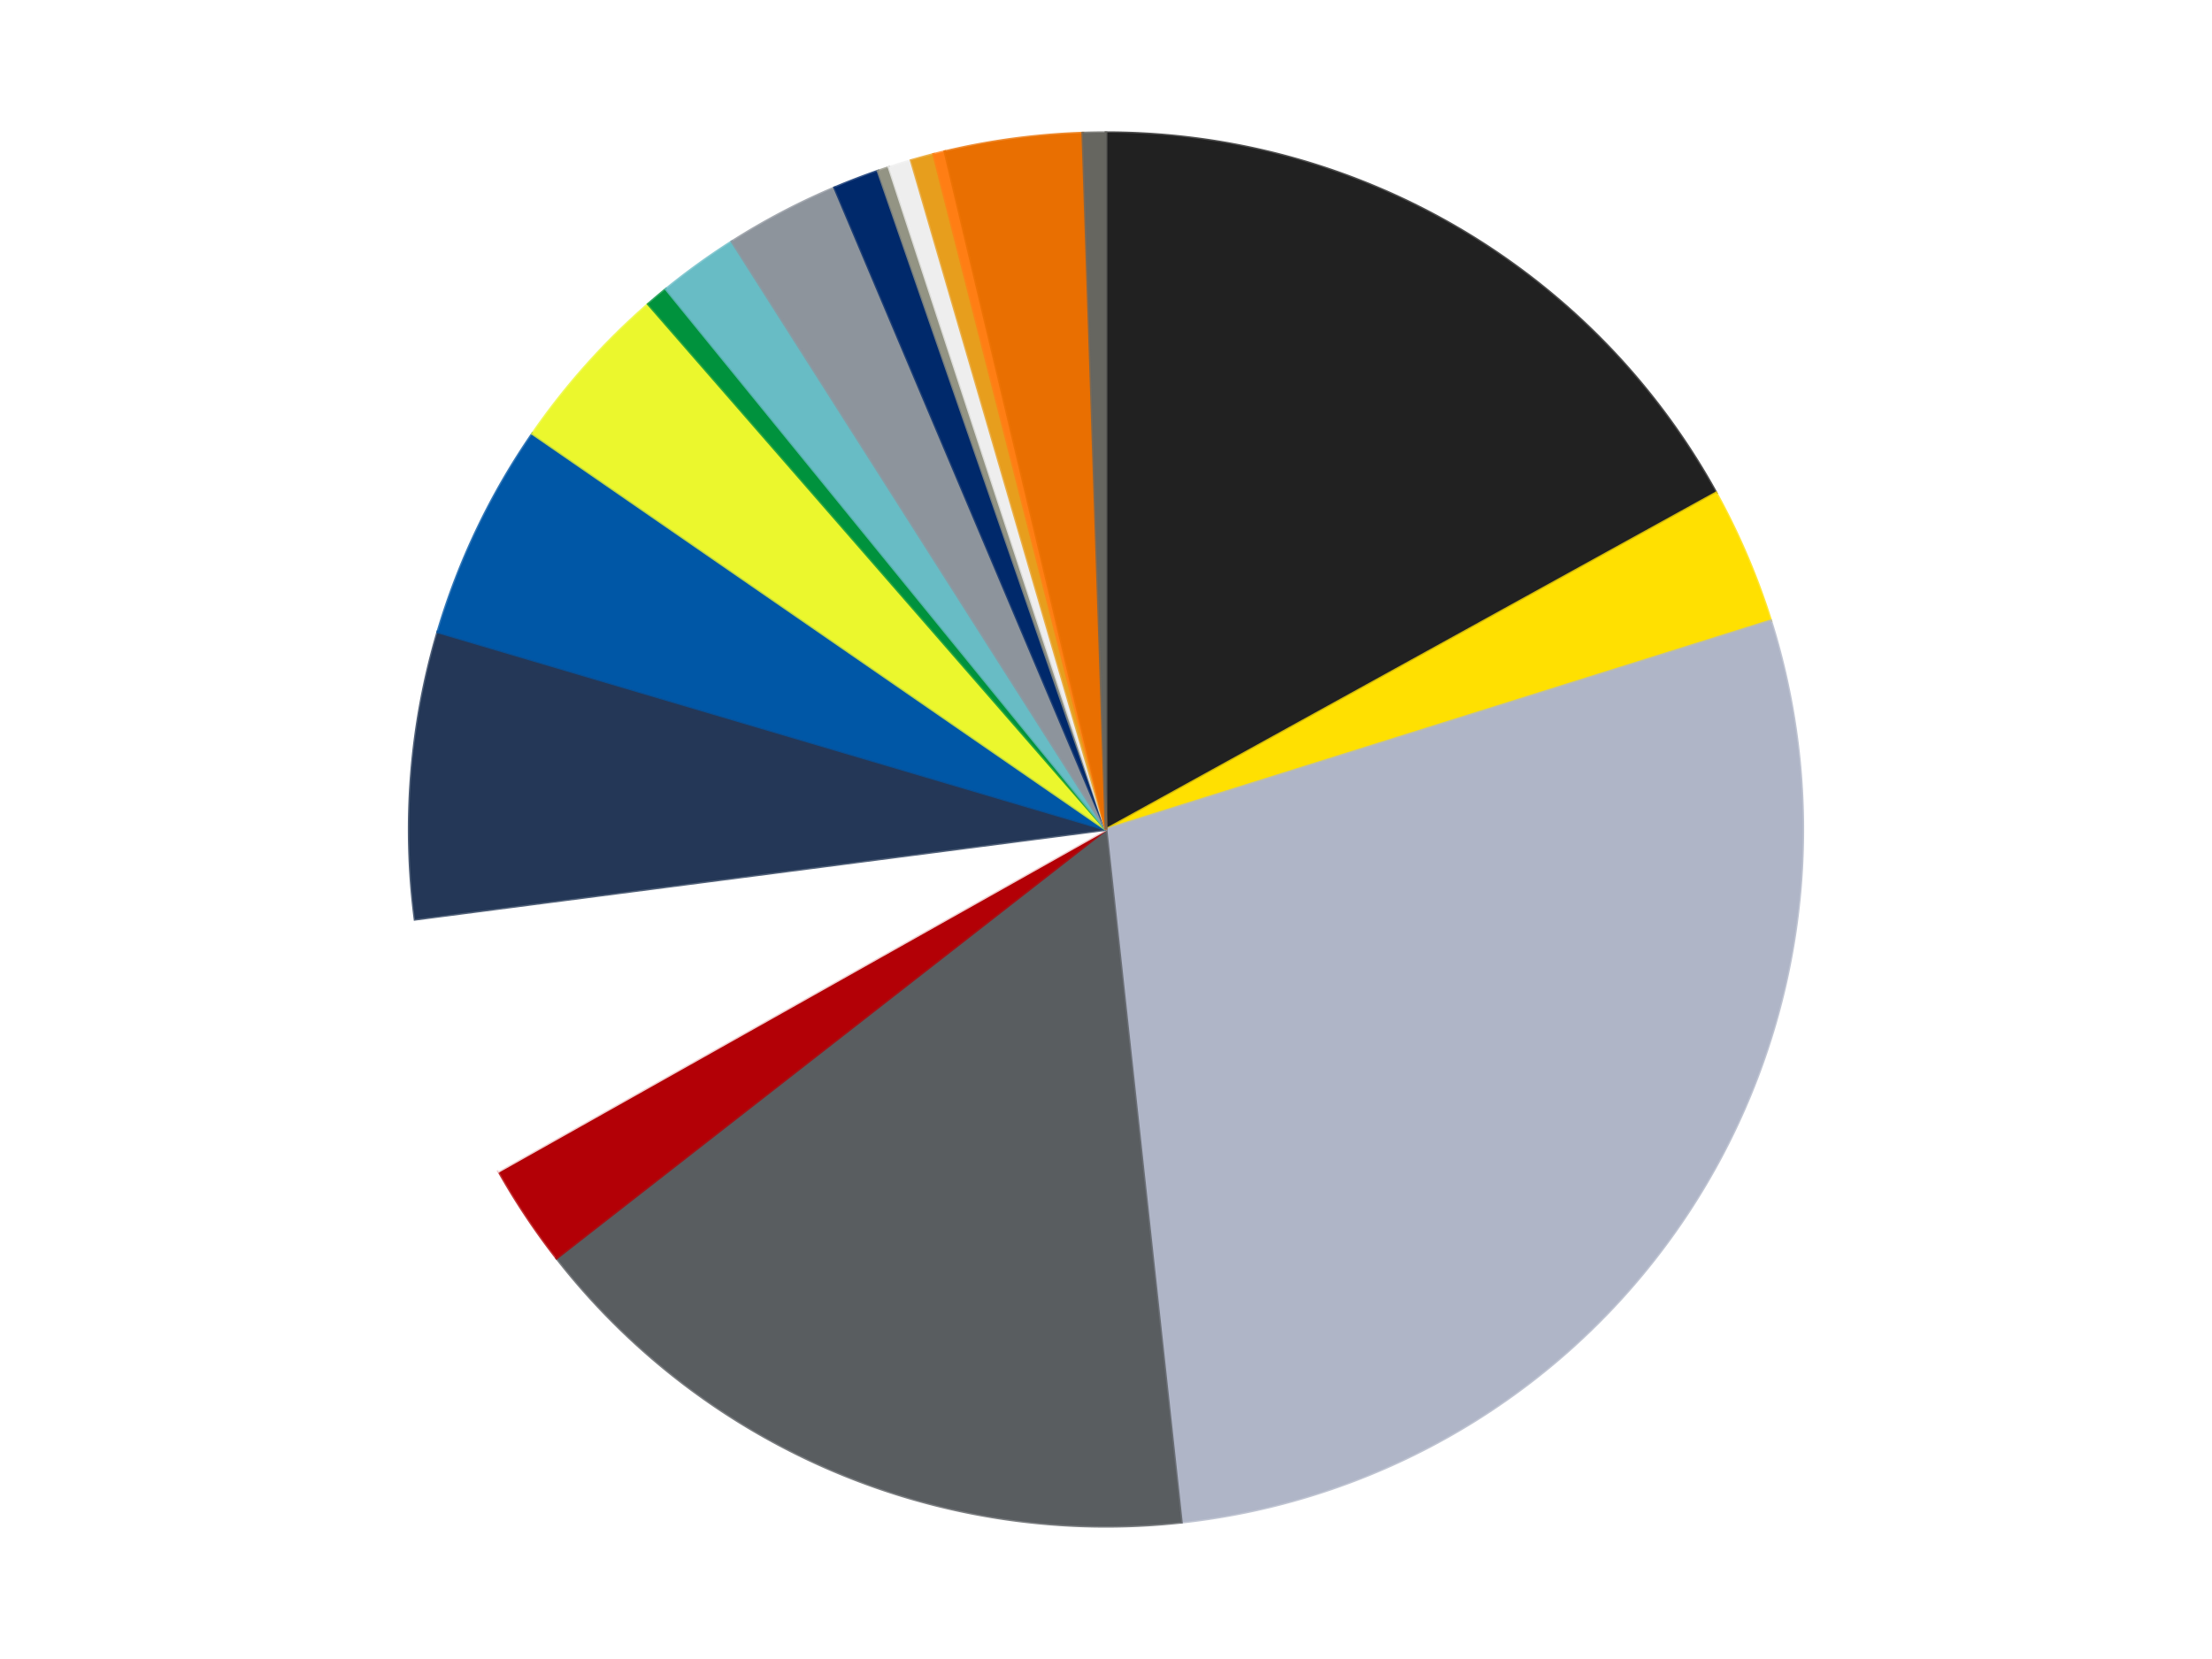 <?xml version='1.0' encoding='utf-8'?>
<svg xmlns="http://www.w3.org/2000/svg" xmlns:xlink="http://www.w3.org/1999/xlink" id="chart-28776b89-675a-4741-98c1-0a2bf6e1d912" class="pygal-chart" viewBox="0 0 800 600"><!--Generated with pygal 3.0.4 (lxml) ©Kozea 2012-2016 on 2024-07-03--><!--http://pygal.org--><!--http://github.com/Kozea/pygal--><defs><style type="text/css">#chart-28776b89-675a-4741-98c1-0a2bf6e1d912{-webkit-user-select:none;-webkit-font-smoothing:antialiased;font-family:Consolas,"Liberation Mono",Menlo,Courier,monospace}#chart-28776b89-675a-4741-98c1-0a2bf6e1d912 .title{font-family:Consolas,"Liberation Mono",Menlo,Courier,monospace;font-size:16px}#chart-28776b89-675a-4741-98c1-0a2bf6e1d912 .legends .legend text{font-family:Consolas,"Liberation Mono",Menlo,Courier,monospace;font-size:14px}#chart-28776b89-675a-4741-98c1-0a2bf6e1d912 .axis text{font-family:Consolas,"Liberation Mono",Menlo,Courier,monospace;font-size:10px}#chart-28776b89-675a-4741-98c1-0a2bf6e1d912 .axis text.major{font-family:Consolas,"Liberation Mono",Menlo,Courier,monospace;font-size:10px}#chart-28776b89-675a-4741-98c1-0a2bf6e1d912 .text-overlay text.value{font-family:Consolas,"Liberation Mono",Menlo,Courier,monospace;font-size:16px}#chart-28776b89-675a-4741-98c1-0a2bf6e1d912 .text-overlay text.label{font-family:Consolas,"Liberation Mono",Menlo,Courier,monospace;font-size:10px}#chart-28776b89-675a-4741-98c1-0a2bf6e1d912 .tooltip{font-family:Consolas,"Liberation Mono",Menlo,Courier,monospace;font-size:14px}#chart-28776b89-675a-4741-98c1-0a2bf6e1d912 text.no_data{font-family:Consolas,"Liberation Mono",Menlo,Courier,monospace;font-size:64px}
#chart-28776b89-675a-4741-98c1-0a2bf6e1d912{background-color:transparent}#chart-28776b89-675a-4741-98c1-0a2bf6e1d912 path,#chart-28776b89-675a-4741-98c1-0a2bf6e1d912 line,#chart-28776b89-675a-4741-98c1-0a2bf6e1d912 rect,#chart-28776b89-675a-4741-98c1-0a2bf6e1d912 circle{-webkit-transition:150ms;-moz-transition:150ms;transition:150ms}#chart-28776b89-675a-4741-98c1-0a2bf6e1d912 .graph &gt; .background{fill:transparent}#chart-28776b89-675a-4741-98c1-0a2bf6e1d912 .plot &gt; .background{fill:transparent}#chart-28776b89-675a-4741-98c1-0a2bf6e1d912 .graph{fill:rgba(0,0,0,.87)}#chart-28776b89-675a-4741-98c1-0a2bf6e1d912 text.no_data{fill:rgba(0,0,0,1)}#chart-28776b89-675a-4741-98c1-0a2bf6e1d912 .title{fill:rgba(0,0,0,1)}#chart-28776b89-675a-4741-98c1-0a2bf6e1d912 .legends .legend text{fill:rgba(0,0,0,.87)}#chart-28776b89-675a-4741-98c1-0a2bf6e1d912 .legends .legend:hover text{fill:rgba(0,0,0,1)}#chart-28776b89-675a-4741-98c1-0a2bf6e1d912 .axis .line{stroke:rgba(0,0,0,1)}#chart-28776b89-675a-4741-98c1-0a2bf6e1d912 .axis .guide.line{stroke:rgba(0,0,0,.54)}#chart-28776b89-675a-4741-98c1-0a2bf6e1d912 .axis .major.line{stroke:rgba(0,0,0,.87)}#chart-28776b89-675a-4741-98c1-0a2bf6e1d912 .axis text.major{fill:rgba(0,0,0,1)}#chart-28776b89-675a-4741-98c1-0a2bf6e1d912 .axis.y .guides:hover .guide.line,#chart-28776b89-675a-4741-98c1-0a2bf6e1d912 .line-graph .axis.x .guides:hover .guide.line,#chart-28776b89-675a-4741-98c1-0a2bf6e1d912 .stackedline-graph .axis.x .guides:hover .guide.line,#chart-28776b89-675a-4741-98c1-0a2bf6e1d912 .xy-graph .axis.x .guides:hover .guide.line{stroke:rgba(0,0,0,1)}#chart-28776b89-675a-4741-98c1-0a2bf6e1d912 .axis .guides:hover text{fill:rgba(0,0,0,1)}#chart-28776b89-675a-4741-98c1-0a2bf6e1d912 .reactive{fill-opacity:1.0;stroke-opacity:.8;stroke-width:1}#chart-28776b89-675a-4741-98c1-0a2bf6e1d912 .ci{stroke:rgba(0,0,0,.87)}#chart-28776b89-675a-4741-98c1-0a2bf6e1d912 .reactive.active,#chart-28776b89-675a-4741-98c1-0a2bf6e1d912 .active .reactive{fill-opacity:0.6;stroke-opacity:.9;stroke-width:4}#chart-28776b89-675a-4741-98c1-0a2bf6e1d912 .ci .reactive.active{stroke-width:1.5}#chart-28776b89-675a-4741-98c1-0a2bf6e1d912 .series text{fill:rgba(0,0,0,1)}#chart-28776b89-675a-4741-98c1-0a2bf6e1d912 .tooltip rect{fill:transparent;stroke:rgba(0,0,0,1);-webkit-transition:opacity 150ms;-moz-transition:opacity 150ms;transition:opacity 150ms}#chart-28776b89-675a-4741-98c1-0a2bf6e1d912 .tooltip .label{fill:rgba(0,0,0,.87)}#chart-28776b89-675a-4741-98c1-0a2bf6e1d912 .tooltip .label{fill:rgba(0,0,0,.87)}#chart-28776b89-675a-4741-98c1-0a2bf6e1d912 .tooltip .legend{font-size:.8em;fill:rgba(0,0,0,.54)}#chart-28776b89-675a-4741-98c1-0a2bf6e1d912 .tooltip .x_label{font-size:.6em;fill:rgba(0,0,0,1)}#chart-28776b89-675a-4741-98c1-0a2bf6e1d912 .tooltip .xlink{font-size:.5em;text-decoration:underline}#chart-28776b89-675a-4741-98c1-0a2bf6e1d912 .tooltip .value{font-size:1.5em}#chart-28776b89-675a-4741-98c1-0a2bf6e1d912 .bound{font-size:.5em}#chart-28776b89-675a-4741-98c1-0a2bf6e1d912 .max-value{font-size:.75em;fill:rgba(0,0,0,.54)}#chart-28776b89-675a-4741-98c1-0a2bf6e1d912 .map-element{fill:transparent;stroke:rgba(0,0,0,.54) !important}#chart-28776b89-675a-4741-98c1-0a2bf6e1d912 .map-element .reactive{fill-opacity:inherit;stroke-opacity:inherit}#chart-28776b89-675a-4741-98c1-0a2bf6e1d912 .color-0,#chart-28776b89-675a-4741-98c1-0a2bf6e1d912 .color-0 a:visited{stroke:#f44336;fill:#f44336}#chart-28776b89-675a-4741-98c1-0a2bf6e1d912 .color-1,#chart-28776b89-675a-4741-98c1-0a2bf6e1d912 .color-1 a:visited{stroke:#3f51b5;fill:#3f51b5}#chart-28776b89-675a-4741-98c1-0a2bf6e1d912 .color-2,#chart-28776b89-675a-4741-98c1-0a2bf6e1d912 .color-2 a:visited{stroke:#009688;fill:#009688}#chart-28776b89-675a-4741-98c1-0a2bf6e1d912 .color-3,#chart-28776b89-675a-4741-98c1-0a2bf6e1d912 .color-3 a:visited{stroke:#ffc107;fill:#ffc107}#chart-28776b89-675a-4741-98c1-0a2bf6e1d912 .color-4,#chart-28776b89-675a-4741-98c1-0a2bf6e1d912 .color-4 a:visited{stroke:#ff5722;fill:#ff5722}#chart-28776b89-675a-4741-98c1-0a2bf6e1d912 .color-5,#chart-28776b89-675a-4741-98c1-0a2bf6e1d912 .color-5 a:visited{stroke:#9c27b0;fill:#9c27b0}#chart-28776b89-675a-4741-98c1-0a2bf6e1d912 .color-6,#chart-28776b89-675a-4741-98c1-0a2bf6e1d912 .color-6 a:visited{stroke:#03a9f4;fill:#03a9f4}#chart-28776b89-675a-4741-98c1-0a2bf6e1d912 .color-7,#chart-28776b89-675a-4741-98c1-0a2bf6e1d912 .color-7 a:visited{stroke:#8bc34a;fill:#8bc34a}#chart-28776b89-675a-4741-98c1-0a2bf6e1d912 .color-8,#chart-28776b89-675a-4741-98c1-0a2bf6e1d912 .color-8 a:visited{stroke:#ff9800;fill:#ff9800}#chart-28776b89-675a-4741-98c1-0a2bf6e1d912 .color-9,#chart-28776b89-675a-4741-98c1-0a2bf6e1d912 .color-9 a:visited{stroke:#e91e63;fill:#e91e63}#chart-28776b89-675a-4741-98c1-0a2bf6e1d912 .color-10,#chart-28776b89-675a-4741-98c1-0a2bf6e1d912 .color-10 a:visited{stroke:#2196f3;fill:#2196f3}#chart-28776b89-675a-4741-98c1-0a2bf6e1d912 .color-11,#chart-28776b89-675a-4741-98c1-0a2bf6e1d912 .color-11 a:visited{stroke:#4caf50;fill:#4caf50}#chart-28776b89-675a-4741-98c1-0a2bf6e1d912 .color-12,#chart-28776b89-675a-4741-98c1-0a2bf6e1d912 .color-12 a:visited{stroke:#ffeb3b;fill:#ffeb3b}#chart-28776b89-675a-4741-98c1-0a2bf6e1d912 .color-13,#chart-28776b89-675a-4741-98c1-0a2bf6e1d912 .color-13 a:visited{stroke:#673ab7;fill:#673ab7}#chart-28776b89-675a-4741-98c1-0a2bf6e1d912 .color-14,#chart-28776b89-675a-4741-98c1-0a2bf6e1d912 .color-14 a:visited{stroke:#00bcd4;fill:#00bcd4}#chart-28776b89-675a-4741-98c1-0a2bf6e1d912 .color-15,#chart-28776b89-675a-4741-98c1-0a2bf6e1d912 .color-15 a:visited{stroke:#cddc39;fill:#cddc39}#chart-28776b89-675a-4741-98c1-0a2bf6e1d912 .color-16,#chart-28776b89-675a-4741-98c1-0a2bf6e1d912 .color-16 a:visited{stroke:#9e9e9e;fill:#9e9e9e}#chart-28776b89-675a-4741-98c1-0a2bf6e1d912 .color-17,#chart-28776b89-675a-4741-98c1-0a2bf6e1d912 .color-17 a:visited{stroke:#607d8b;fill:#607d8b}#chart-28776b89-675a-4741-98c1-0a2bf6e1d912 .color-18,#chart-28776b89-675a-4741-98c1-0a2bf6e1d912 .color-18 a:visited{stroke:#7b0f07;fill:#7b0f07}#chart-28776b89-675a-4741-98c1-0a2bf6e1d912 .text-overlay .color-0 text{fill:black}#chart-28776b89-675a-4741-98c1-0a2bf6e1d912 .text-overlay .color-1 text{fill:black}#chart-28776b89-675a-4741-98c1-0a2bf6e1d912 .text-overlay .color-2 text{fill:black}#chart-28776b89-675a-4741-98c1-0a2bf6e1d912 .text-overlay .color-3 text{fill:black}#chart-28776b89-675a-4741-98c1-0a2bf6e1d912 .text-overlay .color-4 text{fill:black}#chart-28776b89-675a-4741-98c1-0a2bf6e1d912 .text-overlay .color-5 text{fill:black}#chart-28776b89-675a-4741-98c1-0a2bf6e1d912 .text-overlay .color-6 text{fill:black}#chart-28776b89-675a-4741-98c1-0a2bf6e1d912 .text-overlay .color-7 text{fill:black}#chart-28776b89-675a-4741-98c1-0a2bf6e1d912 .text-overlay .color-8 text{fill:black}#chart-28776b89-675a-4741-98c1-0a2bf6e1d912 .text-overlay .color-9 text{fill:black}#chart-28776b89-675a-4741-98c1-0a2bf6e1d912 .text-overlay .color-10 text{fill:black}#chart-28776b89-675a-4741-98c1-0a2bf6e1d912 .text-overlay .color-11 text{fill:black}#chart-28776b89-675a-4741-98c1-0a2bf6e1d912 .text-overlay .color-12 text{fill:black}#chart-28776b89-675a-4741-98c1-0a2bf6e1d912 .text-overlay .color-13 text{fill:black}#chart-28776b89-675a-4741-98c1-0a2bf6e1d912 .text-overlay .color-14 text{fill:black}#chart-28776b89-675a-4741-98c1-0a2bf6e1d912 .text-overlay .color-15 text{fill:black}#chart-28776b89-675a-4741-98c1-0a2bf6e1d912 .text-overlay .color-16 text{fill:black}#chart-28776b89-675a-4741-98c1-0a2bf6e1d912 .text-overlay .color-17 text{fill:black}#chart-28776b89-675a-4741-98c1-0a2bf6e1d912 .text-overlay .color-18 text{fill:black}
#chart-28776b89-675a-4741-98c1-0a2bf6e1d912 text.no_data{text-anchor:middle}#chart-28776b89-675a-4741-98c1-0a2bf6e1d912 .guide.line{fill:none}#chart-28776b89-675a-4741-98c1-0a2bf6e1d912 .centered{text-anchor:middle}#chart-28776b89-675a-4741-98c1-0a2bf6e1d912 .title{text-anchor:middle}#chart-28776b89-675a-4741-98c1-0a2bf6e1d912 .legends .legend text{fill-opacity:1}#chart-28776b89-675a-4741-98c1-0a2bf6e1d912 .axis.x text{text-anchor:middle}#chart-28776b89-675a-4741-98c1-0a2bf6e1d912 .axis.x:not(.web) text[transform]{text-anchor:start}#chart-28776b89-675a-4741-98c1-0a2bf6e1d912 .axis.x:not(.web) text[transform].backwards{text-anchor:end}#chart-28776b89-675a-4741-98c1-0a2bf6e1d912 .axis.y text{text-anchor:end}#chart-28776b89-675a-4741-98c1-0a2bf6e1d912 .axis.y text[transform].backwards{text-anchor:start}#chart-28776b89-675a-4741-98c1-0a2bf6e1d912 .axis.y2 text{text-anchor:start}#chart-28776b89-675a-4741-98c1-0a2bf6e1d912 .axis.y2 text[transform].backwards{text-anchor:end}#chart-28776b89-675a-4741-98c1-0a2bf6e1d912 .axis .guide.line{stroke-dasharray:4,4;stroke:black}#chart-28776b89-675a-4741-98c1-0a2bf6e1d912 .axis .major.guide.line{stroke-dasharray:6,6;stroke:black}#chart-28776b89-675a-4741-98c1-0a2bf6e1d912 .horizontal .axis.y .guide.line,#chart-28776b89-675a-4741-98c1-0a2bf6e1d912 .horizontal .axis.y2 .guide.line,#chart-28776b89-675a-4741-98c1-0a2bf6e1d912 .vertical .axis.x .guide.line{opacity:0}#chart-28776b89-675a-4741-98c1-0a2bf6e1d912 .horizontal .axis.always_show .guide.line,#chart-28776b89-675a-4741-98c1-0a2bf6e1d912 .vertical .axis.always_show .guide.line{opacity:1 !important}#chart-28776b89-675a-4741-98c1-0a2bf6e1d912 .axis.y .guides:hover .guide.line,#chart-28776b89-675a-4741-98c1-0a2bf6e1d912 .axis.y2 .guides:hover .guide.line,#chart-28776b89-675a-4741-98c1-0a2bf6e1d912 .axis.x .guides:hover .guide.line{opacity:1}#chart-28776b89-675a-4741-98c1-0a2bf6e1d912 .axis .guides:hover text{opacity:1}#chart-28776b89-675a-4741-98c1-0a2bf6e1d912 .nofill{fill:none}#chart-28776b89-675a-4741-98c1-0a2bf6e1d912 .subtle-fill{fill-opacity:.2}#chart-28776b89-675a-4741-98c1-0a2bf6e1d912 .dot{stroke-width:1px;fill-opacity:1;stroke-opacity:1}#chart-28776b89-675a-4741-98c1-0a2bf6e1d912 .dot.active{stroke-width:5px}#chart-28776b89-675a-4741-98c1-0a2bf6e1d912 .dot.negative{fill:transparent}#chart-28776b89-675a-4741-98c1-0a2bf6e1d912 text,#chart-28776b89-675a-4741-98c1-0a2bf6e1d912 tspan{stroke:none !important}#chart-28776b89-675a-4741-98c1-0a2bf6e1d912 .series text.active{opacity:1}#chart-28776b89-675a-4741-98c1-0a2bf6e1d912 .tooltip rect{fill-opacity:.95;stroke-width:.5}#chart-28776b89-675a-4741-98c1-0a2bf6e1d912 .tooltip text{fill-opacity:1}#chart-28776b89-675a-4741-98c1-0a2bf6e1d912 .showable{visibility:hidden}#chart-28776b89-675a-4741-98c1-0a2bf6e1d912 .showable.shown{visibility:visible}#chart-28776b89-675a-4741-98c1-0a2bf6e1d912 .gauge-background{fill:rgba(229,229,229,1);stroke:none}#chart-28776b89-675a-4741-98c1-0a2bf6e1d912 .bg-lines{stroke:transparent;stroke-width:2px}</style><script type="text/javascript">window.pygal = window.pygal || {};window.pygal.config = window.pygal.config || {};window.pygal.config['28776b89-675a-4741-98c1-0a2bf6e1d912'] = {"allow_interruptions": false, "box_mode": "extremes", "classes": ["pygal-chart"], "css": ["file://style.css", "file://graph.css"], "defs": [], "disable_xml_declaration": false, "dots_size": 2.5, "dynamic_print_values": false, "explicit_size": false, "fill": false, "force_uri_protocol": "https", "formatter": null, "half_pie": false, "height": 600, "include_x_axis": false, "inner_radius": 0, "interpolate": null, "interpolation_parameters": {}, "interpolation_precision": 250, "inverse_y_axis": false, "js": ["//kozea.github.io/pygal.js/2.0.x/pygal-tooltips.min.js"], "legend_at_bottom": false, "legend_at_bottom_columns": null, "legend_box_size": 12, "logarithmic": false, "margin": 20, "margin_bottom": null, "margin_left": null, "margin_right": null, "margin_top": null, "max_scale": 16, "min_scale": 4, "missing_value_fill_truncation": "x", "no_data_text": "No data", "no_prefix": false, "order_min": null, "pretty_print": false, "print_labels": false, "print_values": false, "print_values_position": "center", "print_zeroes": true, "range": null, "rounded_bars": null, "secondary_range": null, "show_dots": true, "show_legend": false, "show_minor_x_labels": true, "show_minor_y_labels": true, "show_only_major_dots": false, "show_x_guides": false, "show_x_labels": true, "show_y_guides": true, "show_y_labels": true, "spacing": 10, "stack_from_top": false, "strict": false, "stroke": true, "stroke_style": null, "style": {"background": "transparent", "ci_colors": [], "colors": ["#F44336", "#3F51B5", "#009688", "#FFC107", "#FF5722", "#9C27B0", "#03A9F4", "#8BC34A", "#FF9800", "#E91E63", "#2196F3", "#4CAF50", "#FFEB3B", "#673AB7", "#00BCD4", "#CDDC39", "#9E9E9E", "#607D8B"], "dot_opacity": "1", "font_family": "Consolas, \"Liberation Mono\", Menlo, Courier, monospace", "foreground": "rgba(0, 0, 0, .87)", "foreground_strong": "rgba(0, 0, 0, 1)", "foreground_subtle": "rgba(0, 0, 0, .54)", "guide_stroke_color": "black", "guide_stroke_dasharray": "4,4", "label_font_family": "Consolas, \"Liberation Mono\", Menlo, Courier, monospace", "label_font_size": 10, "legend_font_family": "Consolas, \"Liberation Mono\", Menlo, Courier, monospace", "legend_font_size": 14, "major_guide_stroke_color": "black", "major_guide_stroke_dasharray": "6,6", "major_label_font_family": "Consolas, \"Liberation Mono\", Menlo, Courier, monospace", "major_label_font_size": 10, "no_data_font_family": "Consolas, \"Liberation Mono\", Menlo, Courier, monospace", "no_data_font_size": 64, "opacity": "1.0", "opacity_hover": "0.6", "plot_background": "transparent", "stroke_opacity": ".8", "stroke_opacity_hover": ".9", "stroke_width": "1", "stroke_width_hover": "4", "title_font_family": "Consolas, \"Liberation Mono\", Menlo, Courier, monospace", "title_font_size": 16, "tooltip_font_family": "Consolas, \"Liberation Mono\", Menlo, Courier, monospace", "tooltip_font_size": 14, "transition": "150ms", "value_background": "rgba(229, 229, 229, 1)", "value_colors": [], "value_font_family": "Consolas, \"Liberation Mono\", Menlo, Courier, monospace", "value_font_size": 16, "value_label_font_family": "Consolas, \"Liberation Mono\", Menlo, Courier, monospace", "value_label_font_size": 10}, "title": null, "tooltip_border_radius": 0, "tooltip_fancy_mode": true, "truncate_label": null, "truncate_legend": null, "width": 800, "x_label_rotation": 0, "x_labels": null, "x_labels_major": null, "x_labels_major_count": null, "x_labels_major_every": null, "x_title": null, "xrange": null, "y_label_rotation": 0, "y_labels": null, "y_labels_major": null, "y_labels_major_count": null, "y_labels_major_every": null, "y_title": null, "zero": 0, "legends": ["Black", "Yellow", "Light Bluish Gray", "Dark Bluish Gray", "Red", "White", "Dark Blue", "Blue", "Trans-Yellow", "Green", "Trans-Light Blue", "Flat Silver", "Trans-Dark Blue", "Trans-Black", "Trans-Clear", "Pearl Gold", "Orange", "Trans-Orange", "Pearl Dark Gray"]}</script><script type="text/javascript" xlink:href="https://kozea.github.io/pygal.js/2.0.x/pygal-tooltips.min.js"/></defs><title>Pygal</title><g class="graph pie-graph vertical"><rect x="0" y="0" width="800" height="600" class="background"/><g transform="translate(20, 20)" class="plot"><rect x="0" y="0" width="760" height="560" class="background"/><g class="series serie-0 color-0"><g class="slices"><g class="slice" style="fill: #212121; stroke: #212121"><path d="M380 28 A252 252 0 0 1 600.647 158.267 L380 280 A0 0 0 0 0 380 280 z" class="slice reactive tooltip-trigger"/><desc class="value">64</desc><desc class="x centered">444.05786214857005</desc><desc class="y centered">171.49843182260085</desc></g></g></g><g class="series serie-1 color-1"><g class="slices"><g class="slice" style="fill: #FFE001; stroke: #FFE001"><path d="M600.647 158.267 A252 252 0 0 1 620.433 204.528 L380 280 A0 0 0 0 0 380 280 z" class="slice reactive tooltip-trigger"/><desc class="value">12</desc><desc class="x centered">495.8487055845444</desc><desc class="y centered">230.4512622321663</desc></g></g></g><g class="series serie-2 color-2"><g class="slices"><g class="slice" style="fill: #AFB5C7; stroke: #AFB5C7"><path d="M620.433 204.528 A252 252 0 0 1 407.246 530.523 L380 280 A0 0 0 0 0 380 280 z" class="slice reactive tooltip-trigger"/><desc class="value">106</desc><desc class="x centered">485.45274074646994</desc><desc class="y centered">348.9617246670774</desc></g></g></g><g class="series serie-3 color-3"><g class="slices"><g class="slice" style="fill: #595D60; stroke: #595D60"><path d="M407.246 530.523 A252 252 0 0 1 181.306 435 L380 280 A0 0 0 0 0 380 280 z" class="slice reactive tooltip-trigger"/><desc class="value">61</desc><desc class="x centered">330.93438249339926</desc><desc class="y centered">396.0541476152229</desc></g></g></g><g class="series serie-4 color-4"><g class="slices"><g class="slice" style="fill: #B30006; stroke: #B30006"><path d="M181.306 435 A252 252 0 0 1 160.375 403.567 L380 280 A0 0 0 0 0 380 280 z" class="slice reactive tooltip-trigger"/><desc class="value">9</desc><desc class="x centered">275.1255814626599</desc><desc class="y centered">349.83807225614703</desc></g></g></g><g class="series serie-5 color-5"><g class="slices"><g class="slice" style="fill: #FFFFFF; stroke: #FFFFFF"><path d="M160.375 403.567 A252 252 0 0 1 130.099 312.459 L380 280 A0 0 0 0 0 380 280 z" class="slice reactive tooltip-trigger"/><desc class="value">23</desc><desc class="x centered">260.4291080071771</desc><desc class="y centered">319.73413882344346</desc></g></g></g><g class="series serie-6 color-6"><g class="slices"><g class="slice" style="fill: #243757; stroke: #243757"><path d="M130.099 312.459 A252 252 0 0 1 138.343 208.546 L380 280 A0 0 0 0 0 380 280 z" class="slice reactive tooltip-trigger"/><desc class="value">25</desc><desc class="x centered">254.39461898980795</desc><desc class="y centered">270.03565048362503</desc></g></g></g><g class="series serie-7 color-7"><g class="slices"><g class="slice" style="fill: #0057A6; stroke: #0057A6"><path d="M138.343 208.546 A252 252 0 0 1 172.608 136.848 L380 280 A0 0 0 0 0 380 280 z" class="slice reactive tooltip-trigger"/><desc class="value">19</desc><desc class="x centered">266.31572306418093</desc><desc class="y centered">225.66874584937327</desc></g></g></g><g class="series serie-8 color-8"><g class="slices"><g class="slice" style="fill: #EBF72D; stroke: #EBF72D"><path d="M172.608 136.848 A252 252 0 0 1 214.471 89.989 L380 280 A0 0 0 0 0 380 280 z" class="slice reactive tooltip-trigger"/><desc class="value">15</desc><desc class="x centered">286.0365945609594</desc><desc class="y centered">196.0543125687896</desc></g></g></g><g class="series serie-9 color-9"><g class="slices"><g class="slice" style="fill: #00923D; stroke: #00923D"><path d="M214.471 89.989 A252 252 0 0 1 220.895 84.578 L380 280 A0 0 0 0 0 380 280 z" class="slice reactive tooltip-trigger"/><desc class="value">2</desc><desc class="x centered">298.83016065648076</desc><desc class="y centered">183.62854581906902</desc></g></g></g><g class="series serie-10 color-10"><g class="slices"><g class="slice" style="fill: #68BCC5; stroke: #68BCC5"><path d="M220.895 84.578 A252 252 0 0 1 244.724 67.387 L380 280 A0 0 0 0 0 380 280 z" class="slice reactive tooltip-trigger"/><desc class="value">7</desc><desc class="x centered">306.2792481446162</desc><desc class="y centered">177.81756146050867</desc></g></g></g><g class="series serie-11 color-11"><g class="slices"><g class="slice" style="fill: #8D949C; stroke: #8D949C"><path d="M244.724 67.387 A252 252 0 0 1 281.869 47.892 L380 280 A0 0 0 0 0 380 280 z" class="slice reactive tooltip-trigger"/><desc class="value">10</desc><desc class="x centered">321.44488032248506</desc><desc class="y centered">168.4325407676956</desc></g></g></g><g class="series serie-12 color-12"><g class="slices"><g class="slice" style="fill: #00296B; stroke: #00296B"><path d="M281.869 47.892 A252 252 0 0 1 297.549 41.87 L380 280 A0 0 0 0 0 380 280 z" class="slice reactive tooltip-trigger"/><desc class="value">4</desc><desc class="x centered">334.82930152026825</desc><desc class="y centered">162.37513868720967</desc></g></g></g><g class="series serie-13 color-13"><g class="slices"><g class="slice" style="fill: #939484; stroke: #939484"><path d="M297.549 41.87 A252 252 0 0 1 301.529 40.529 L380 280 A0 0 0 0 0 380 280 z" class="slice reactive tooltip-trigger"/><desc class="value">1</desc><desc class="x centered">339.76800720286644</desc><desc class="y centered">160.59570043096693</desc></g></g></g><g class="series serie-14 color-14"><g class="slices"><g class="slice" style="fill: #EEEEEE; stroke: #EEEEEE"><path d="M301.529 40.529 A252 252 0 0 1 309.553 38.047 L380 280 A0 0 0 0 0 380 280 z" class="slice reactive tooltip-trigger"/><desc class="value">2</desc><desc class="x centered">342.76530470095037</desc><desc class="y centered">159.6273392086603</desc></g></g></g><g class="series serie-15 color-15"><g class="slices"><g class="slice" style="fill: #E79E1D; stroke: #E79E1D"><path d="M309.553 38.047 A252 252 0 0 1 317.656 35.834 L380 280 A0 0 0 0 0 380 280 z" class="slice reactive tooltip-trigger"/><desc class="value">2</desc><desc class="x centered">346.7975723052686</desc><desc class="y centered">158.45330611169987</desc></g></g></g><g class="series serie-16 color-16"><g class="slices"><g class="slice" style="fill: #FF7E14; stroke: #FF7E14"><path d="M317.656 35.834 A252 252 0 0 1 321.733 34.829 L380 280 A0 0 0 0 0 380 280 z" class="slice reactive tooltip-trigger"/><desc class="value">1</desc><desc class="x centered">349.8462262997675</desc><desc class="y centered">157.6613310043175</desc></g></g></g><g class="series serie-17 color-17"><g class="slices"><g class="slice" style="fill: #E96F01; stroke: #E96F01"><path d="M321.733 34.829 A252 252 0 0 1 371.602 28.14 L380 280 A0 0 0 0 0 380 280 z" class="slice reactive tooltip-trigger"/><desc class="value">12</desc><desc class="x centered">363.2501258202607</desc><desc class="y centered">155.118289109402</desc></g></g></g><g class="series serie-18 color-18"><g class="slices"><g class="slice" style="fill: #666660; stroke: #666660"><path d="M371.602 28.14 A252 252 0 0 1 380 28 L380 280 A0 0 0 0 0 380 280 z" class="slice reactive tooltip-trigger"/><desc class="value">2</desc><desc class="x centered">377.90014668693277</desc><desc class="y centered">154.01749877041016</desc></g></g></g></g><g class="titles"/><g transform="translate(20, 20)" class="plot overlay"><g class="series serie-0 color-0"/><g class="series serie-1 color-1"/><g class="series serie-2 color-2"/><g class="series serie-3 color-3"/><g class="series serie-4 color-4"/><g class="series serie-5 color-5"/><g class="series serie-6 color-6"/><g class="series serie-7 color-7"/><g class="series serie-8 color-8"/><g class="series serie-9 color-9"/><g class="series serie-10 color-10"/><g class="series serie-11 color-11"/><g class="series serie-12 color-12"/><g class="series serie-13 color-13"/><g class="series serie-14 color-14"/><g class="series serie-15 color-15"/><g class="series serie-16 color-16"/><g class="series serie-17 color-17"/><g class="series serie-18 color-18"/></g><g transform="translate(20, 20)" class="plot text-overlay"><g class="series serie-0 color-0"/><g class="series serie-1 color-1"/><g class="series serie-2 color-2"/><g class="series serie-3 color-3"/><g class="series serie-4 color-4"/><g class="series serie-5 color-5"/><g class="series serie-6 color-6"/><g class="series serie-7 color-7"/><g class="series serie-8 color-8"/><g class="series serie-9 color-9"/><g class="series serie-10 color-10"/><g class="series serie-11 color-11"/><g class="series serie-12 color-12"/><g class="series serie-13 color-13"/><g class="series serie-14 color-14"/><g class="series serie-15 color-15"/><g class="series serie-16 color-16"/><g class="series serie-17 color-17"/><g class="series serie-18 color-18"/></g><g transform="translate(20, 20)" class="plot tooltip-overlay"><g transform="translate(0 0)" style="opacity: 0" class="tooltip"><rect rx="0" ry="0" width="0" height="0" class="tooltip-box"/><g class="text"/></g></g></g></svg>